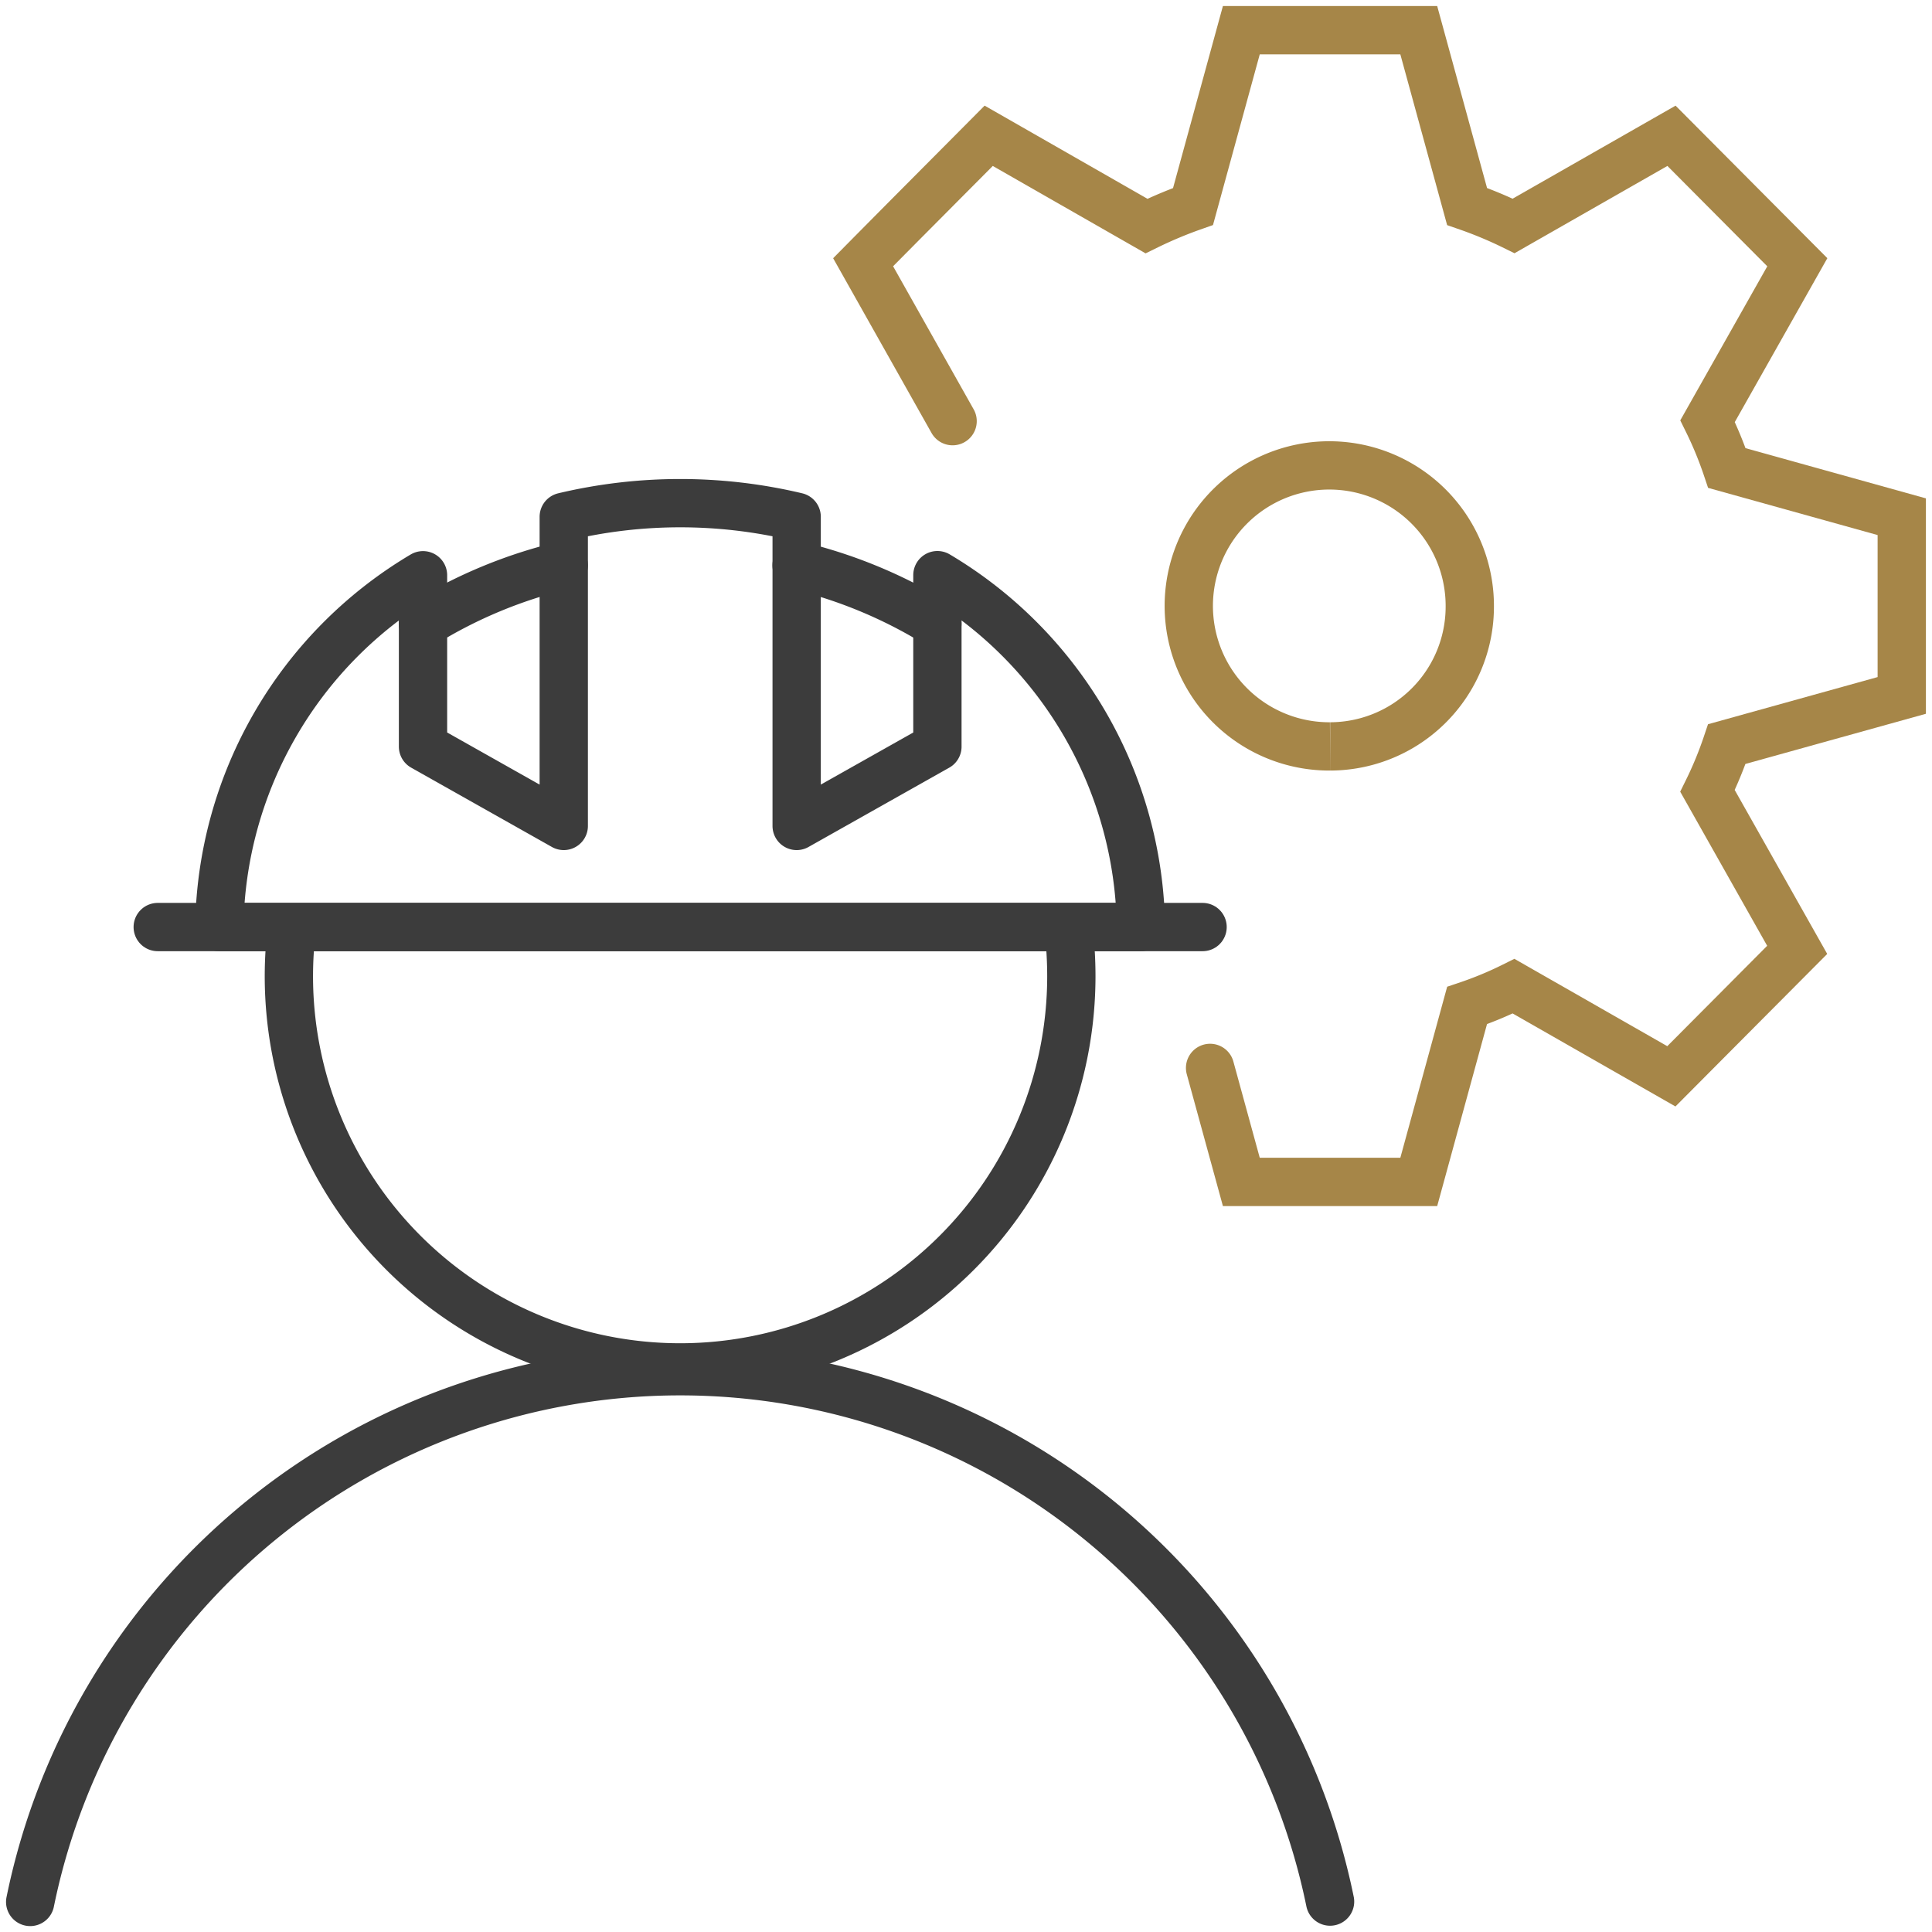 <svg id="wykonawca" xmlns="http://www.w3.org/2000/svg" xmlns:xlink="http://www.w3.org/1999/xlink" width="80" height="80" viewBox="0 0 80 80">
  <defs>
    <clipPath id="clip-path">
      <rect id="Rectangle_384" data-name="Rectangle 384" width="80" height="80" fill="none"/>
    </clipPath>
  </defs>
  <g id="Group_629" data-name="Group 629" clip-path="url(#clip-path)">
    <path id="Path_306" data-name="Path 306" d="M14.011,21.149a19.784,19.784,0,0,1,5.828-2.421" transform="translate(3.503 4.682)" fill="none" stroke="#3c3c3c" stroke-linecap="round" stroke-miterlimit="10" stroke-width="2"/>
    <path id="Path_307" data-name="Path 307" d="M26.388,18.728a19.858,19.858,0,0,1,5.829,2.421" transform="translate(6.597 4.682)" fill="none" stroke="#3c3c3c" stroke-linecap="round" stroke-miterlimit="10" stroke-width="2"/>
    <line id="Line_64" data-name="Line 64" x2="43.265" transform="translate(6.531 38.387)" fill="none" stroke="#3c3c3c" stroke-linecap="round" stroke-miterlimit="10" stroke-width="2"/>
    <path id="Path_308" data-name="Path 308" d="M15.7,20.017v6.731l5.828,3.285v-12.8a20.858,20.858,0,0,1,9.644,0v12.8L37,26.749v-7.1A17.21,17.21,0,0,1,45.427,34.22H7.266A17.21,17.21,0,0,1,15.7,19.653Z" transform="translate(1.816 4.167)" fill="none" stroke="#3c3c3c" stroke-linecap="round" stroke-linejoin="round" stroke-width="2"/>
    <path id="Path_309" data-name="Path 309" d="M41.845,30.714a16.81,16.81,0,0,1,.124,2.034,16.2,16.2,0,1,1-32.4,0A16.428,16.428,0,0,1,9.7,30.69" transform="translate(2.393 7.673)" fill="none" stroke="#3c3c3c" stroke-miterlimit="10" stroke-width="2"/>
    <path id="Path_310" data-name="Path 310" d="M1,67.4a27.469,27.469,0,0,1,53.825-.015" transform="translate(0.25 11.355)" fill="none" stroke="#3c3c3c" stroke-linecap="round" stroke-miterlimit="10" stroke-width="2"/>
    <path id="Path_311" data-name="Path 311" d="M45.214,27.053A5.818,5.818,0,1,1,51,21.241a5.791,5.791,0,0,1-5.781,5.812" transform="translate(9.861 3.854)" fill="none" stroke="#a68648" stroke-miterlimit="10" stroke-width="2"/>
    <path id="Path_312" data-name="Path 312" d="M42.959,43.97l1.294,4.721H51.6l2-7.305a15.147,15.147,0,0,0,1.927-.8l6.533,3.732,5.21-5.236L63.556,32.5a15.715,15.715,0,0,0,.8-1.94L71.6,28.546v-7.4L64.359,19.13a15.653,15.653,0,0,0-.8-1.941l3.716-6.58-5.21-5.236L55.529,9.105A17.036,17.036,0,0,0,53.6,8.3L51.6,1H44.253l-2,7.3a17.949,17.949,0,0,0-1.928.81L33.792,5.373c-1.694,1.706-3.377,3.391-5.2,5.236l3.705,6.58" transform="translate(7.148 0.25)" fill="none" stroke="#a68648" stroke-linecap="round" stroke-miterlimit="10" stroke-width="2"/>
  </g>
</svg>
